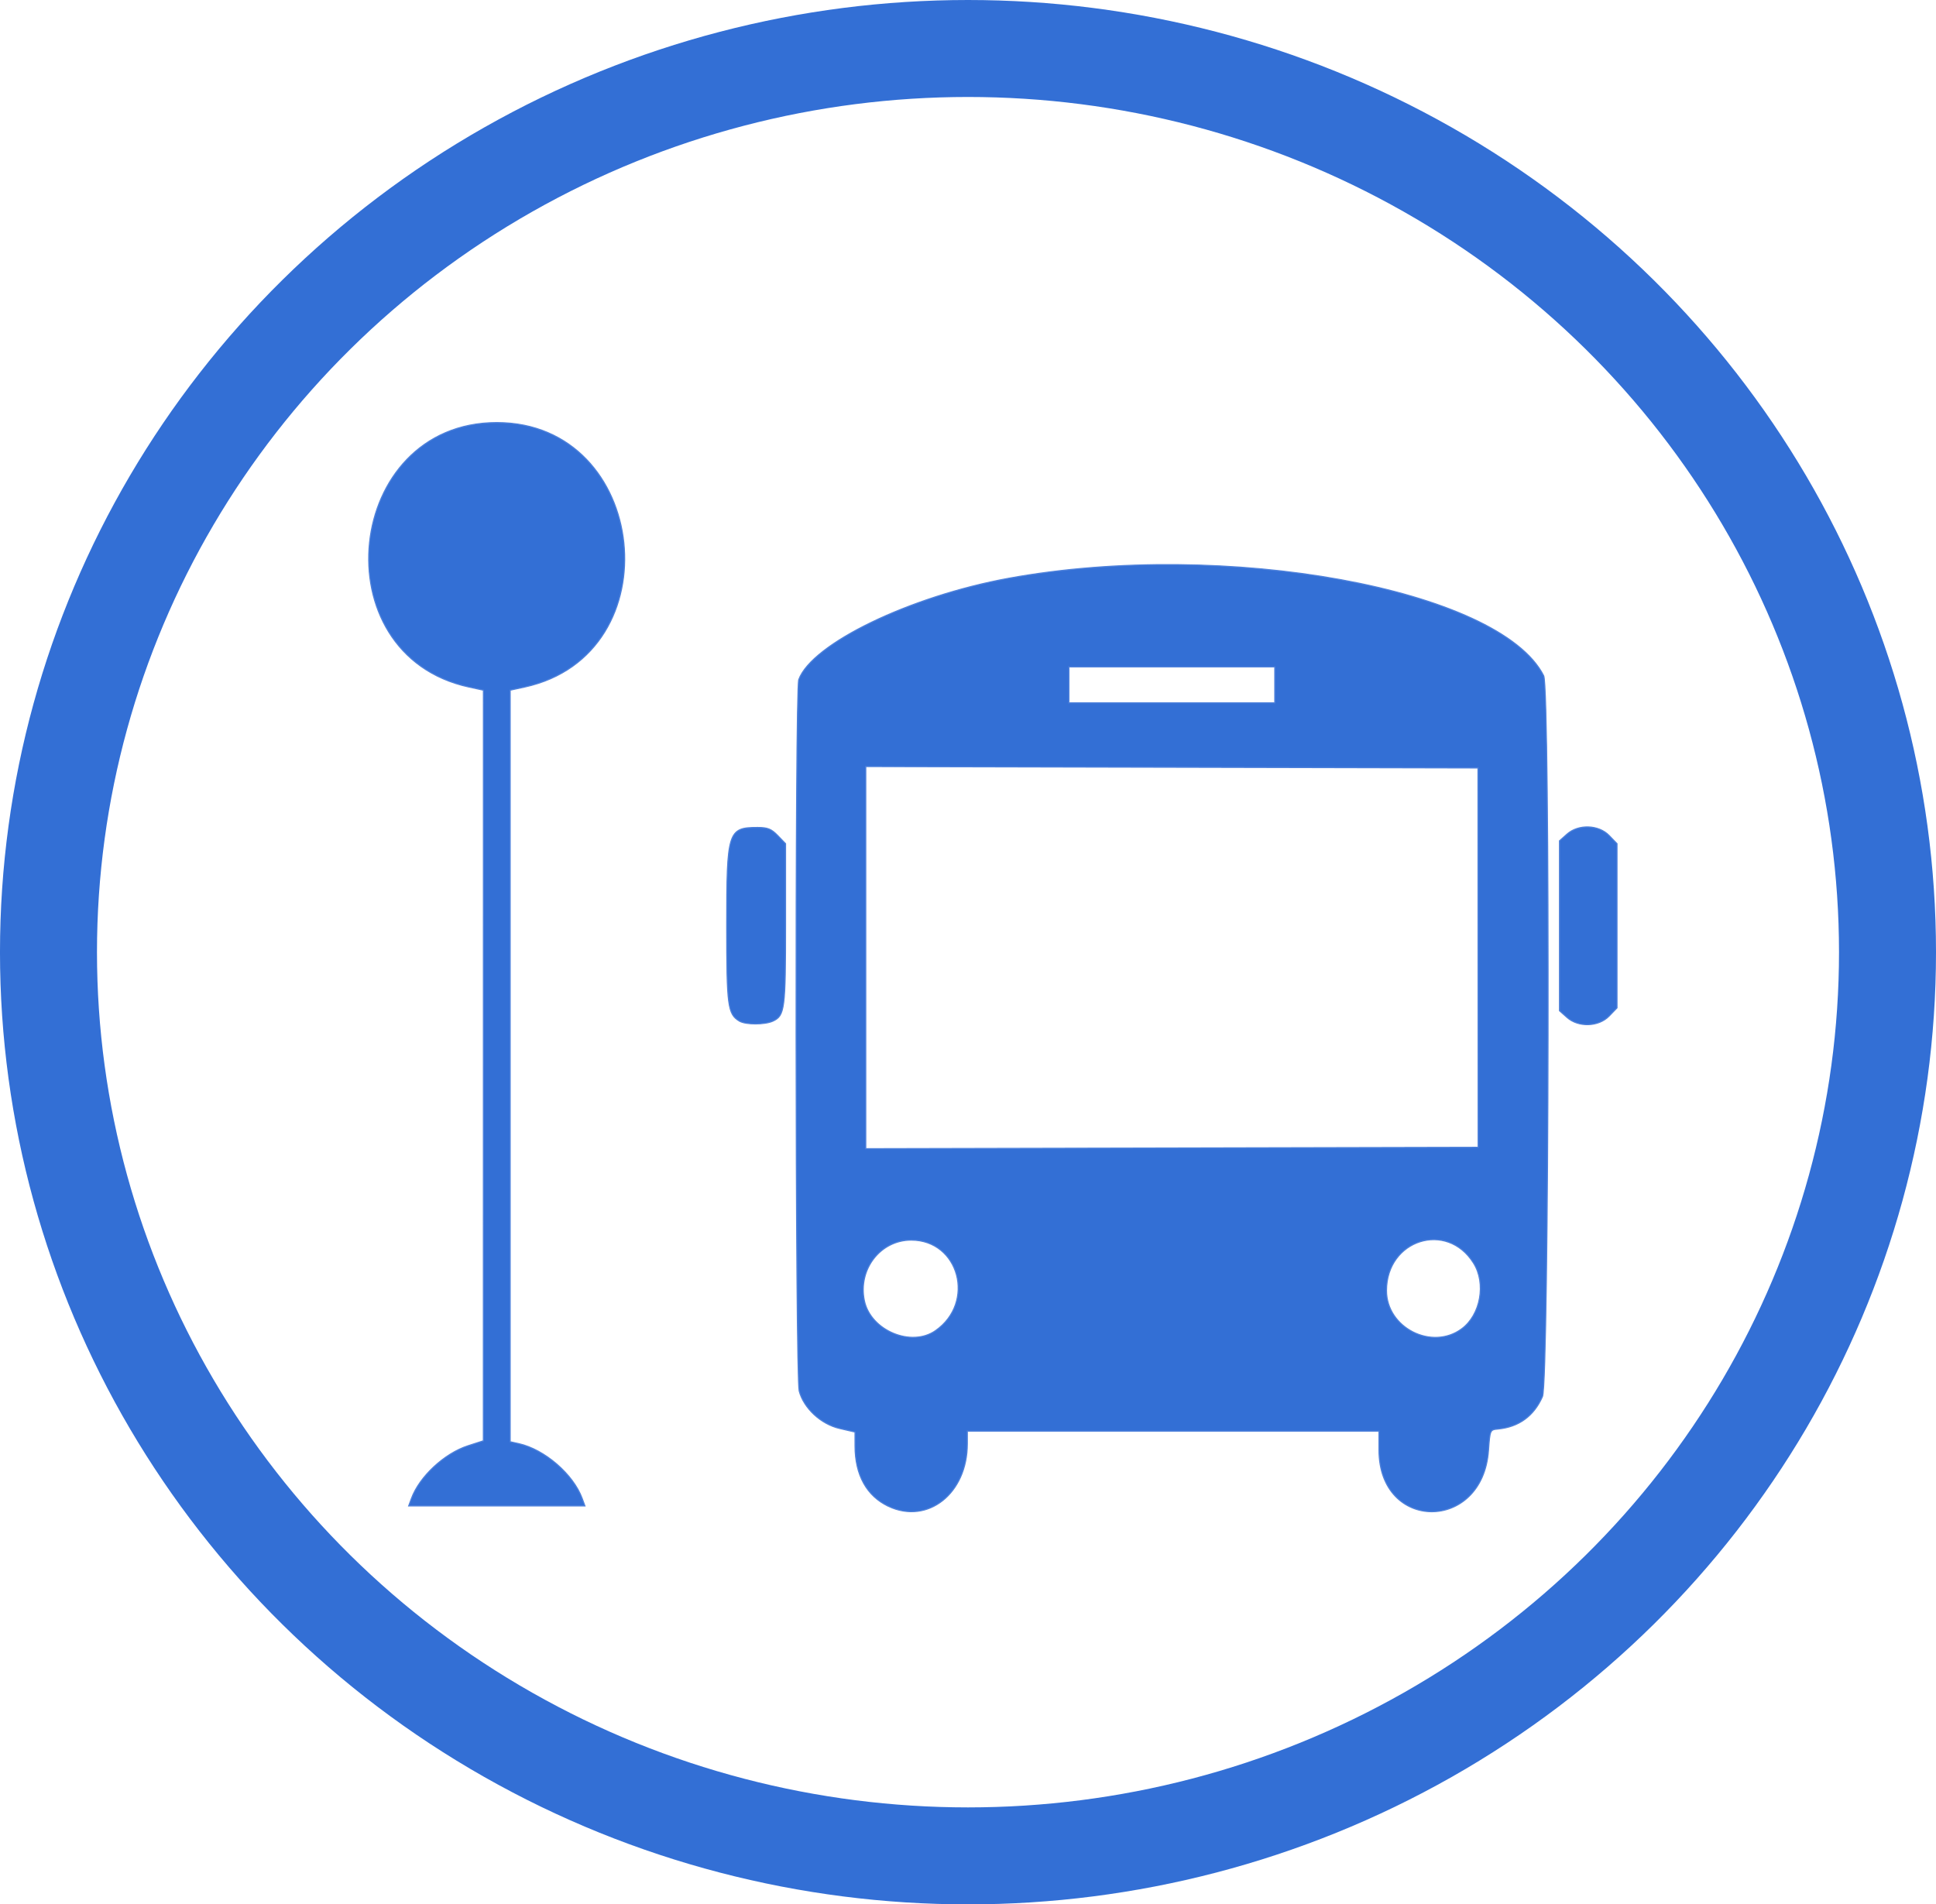 <?xml version="1.0" encoding="UTF-8" standalone="no"?>
<!-- Created with Inkscape (http://www.inkscape.org/) -->

<svg
   width="132.979mm"
   height="130.824mm"
   viewBox="0 0 132.979 130.824"
   version="1.1"
   id="svg5"
   xml:space="preserve"
   inkscape:version="1.2.2 (b0a8486541, 2022-12-01)"
   sodipodi:docname="bus-escolar2.svg"
   inkscape:export-filename="bus-escolar.png"
   inkscape:export-xdpi="96"
   inkscape:export-ydpi="96"
   xmlns:inkscape="http://www.inkscape.org/namespaces/inkscape"
   xmlns:sodipodi="http://sodipodi.sourceforge.net/DTD/sodipodi-0.dtd"
   xmlns="http://www.w3.org/2000/svg"
   xmlns:svg="http://www.w3.org/2000/svg"><sodipodi:namedview
     id="namedview7"
     pagecolor="#ffffff"
     bordercolor="#000000"
     borderopacity="0.25"
     inkscape:showpageshadow="2"
     inkscape:pageopacity="0.0"
     inkscape:pagecheckerboard="0"
     inkscape:deskcolor="#d1d1d1"
     inkscape:document-units="mm"
     showgrid="false"
     inkscape:zoom="0.5209506"
     inkscape:cx="26.873949"
     inkscape:cy="386.79291"
     inkscape:window-width="1600"
     inkscape:window-height="1036"
     inkscape:window-x="0"
     inkscape:window-y="0"
     inkscape:window-maximized="0"
     inkscape:current-layer="layer1" /><defs
     id="defs2" /><g
     inkscape:label="Capa 1"
     inkscape:groupmode="layer"
     id="layer1"
     transform="translate(-17.906,-50.228)"><ellipse
       style="fill:none;stroke:#336fd5;stroke-width:6.662;stroke-dasharray:none;stroke-opacity:1;fill-opacity:1"
       id="path111"
       cx="84.395"
       cy="115.64"
       rx="63.159"
       ry="62.081" /><path
       style="fill:#336fd5;fill-opacity:1;stroke:#4e81db;stroke-width:0.078;stroke-dasharray:none;stroke-opacity:1"
       d="m 78.931,153.704 c -1.488,-0.7 -2.291,-2.148 -2.293,-4.133 l -0.002,-0.968 -1.056,-0.244 c -1.285,-0.297 -2.46,-1.386 -2.778,-2.575 -0.264,-0.986 -0.293,-48.151 -0.03,-48.868 0.908,-2.475 7.637,-5.723 14.422,-6.962 14.837,-2.709 33.72,0.732 36.742,6.695 0.453,0.895 0.374,48.476 -0.082,49.517 -0.585,1.334 -1.626,2.094 -3.055,2.229 -0.548,0.052 -0.551,0.059 -0.654,1.479 -0.406,5.628 -7.518,5.59 -7.518,-0.04 V 148.542 H 98.488 84.348 v 0.867 c 0,3.414 -2.716,5.567 -5.419,4.295 z m 3.23,-12.062 c 2.778,-1.939 1.631,-6.225 -1.667,-6.225 -2.12,0 -3.674,2.016 -3.216,4.172 0.433,2.042 3.221,3.214 4.883,2.053 z m 36.145,-0.126 c 1.301,-0.96 1.69,-3.122 0.813,-4.522 -1.829,-2.923 -5.98,-1.608 -5.98,1.894 0,2.554 3.118,4.14 5.167,2.628 z m 1.126,-25.503 -0.005,-13.03 -21.027,-0.048 -21.027,-0.048 v 13.127 13.127 l 21.033,-0.048 21.033,-0.048 z M 105.467,97.276 v -1.236 h -7.07 -7.07 v 1.236 1.236 h 7.07 7.07 z M 46.166,153.17 c 0.552,-1.504 2.26,-3.096 3.883,-3.62 l 1.059,-0.342 0.002,-25.784 0.002,-25.784 -0.996,-0.216 c -10.259,-2.229 -8.58,-18.165 1.914,-18.165 10.474,0 12.151,15.94 1.912,18.165 l -0.994,0.216 v 25.816 25.816 l 0.597,0.133 c 1.767,0.395 3.739,2.101 4.349,3.763 l 0.187,0.509 h -6.051 -6.051 z m 22.529,-32.796 c -0.8,-0.483 -0.872,-1.022 -0.872,-6.548 0,-6.483 0.085,-6.753 2.114,-6.753 0.697,0 0.95,0.101 1.389,0.556 l 0.537,0.556 v 5.522 c 0,5.847 -0.056,6.283 -0.855,6.661 -0.555,0.262 -1.882,0.265 -2.312,0.005 z m 56.845,-0.254 -0.515,-0.459 v -5.835 -5.835 l 0.515,-0.459 c 0.785,-0.699 2.172,-0.653 2.896,0.097 l 0.537,0.556 v 5.641 5.641 l -0.537,0.556 c -0.724,0.75 -2.111,0.796 -2.896,0.097 z"
       id="path11706" /></g></svg>
